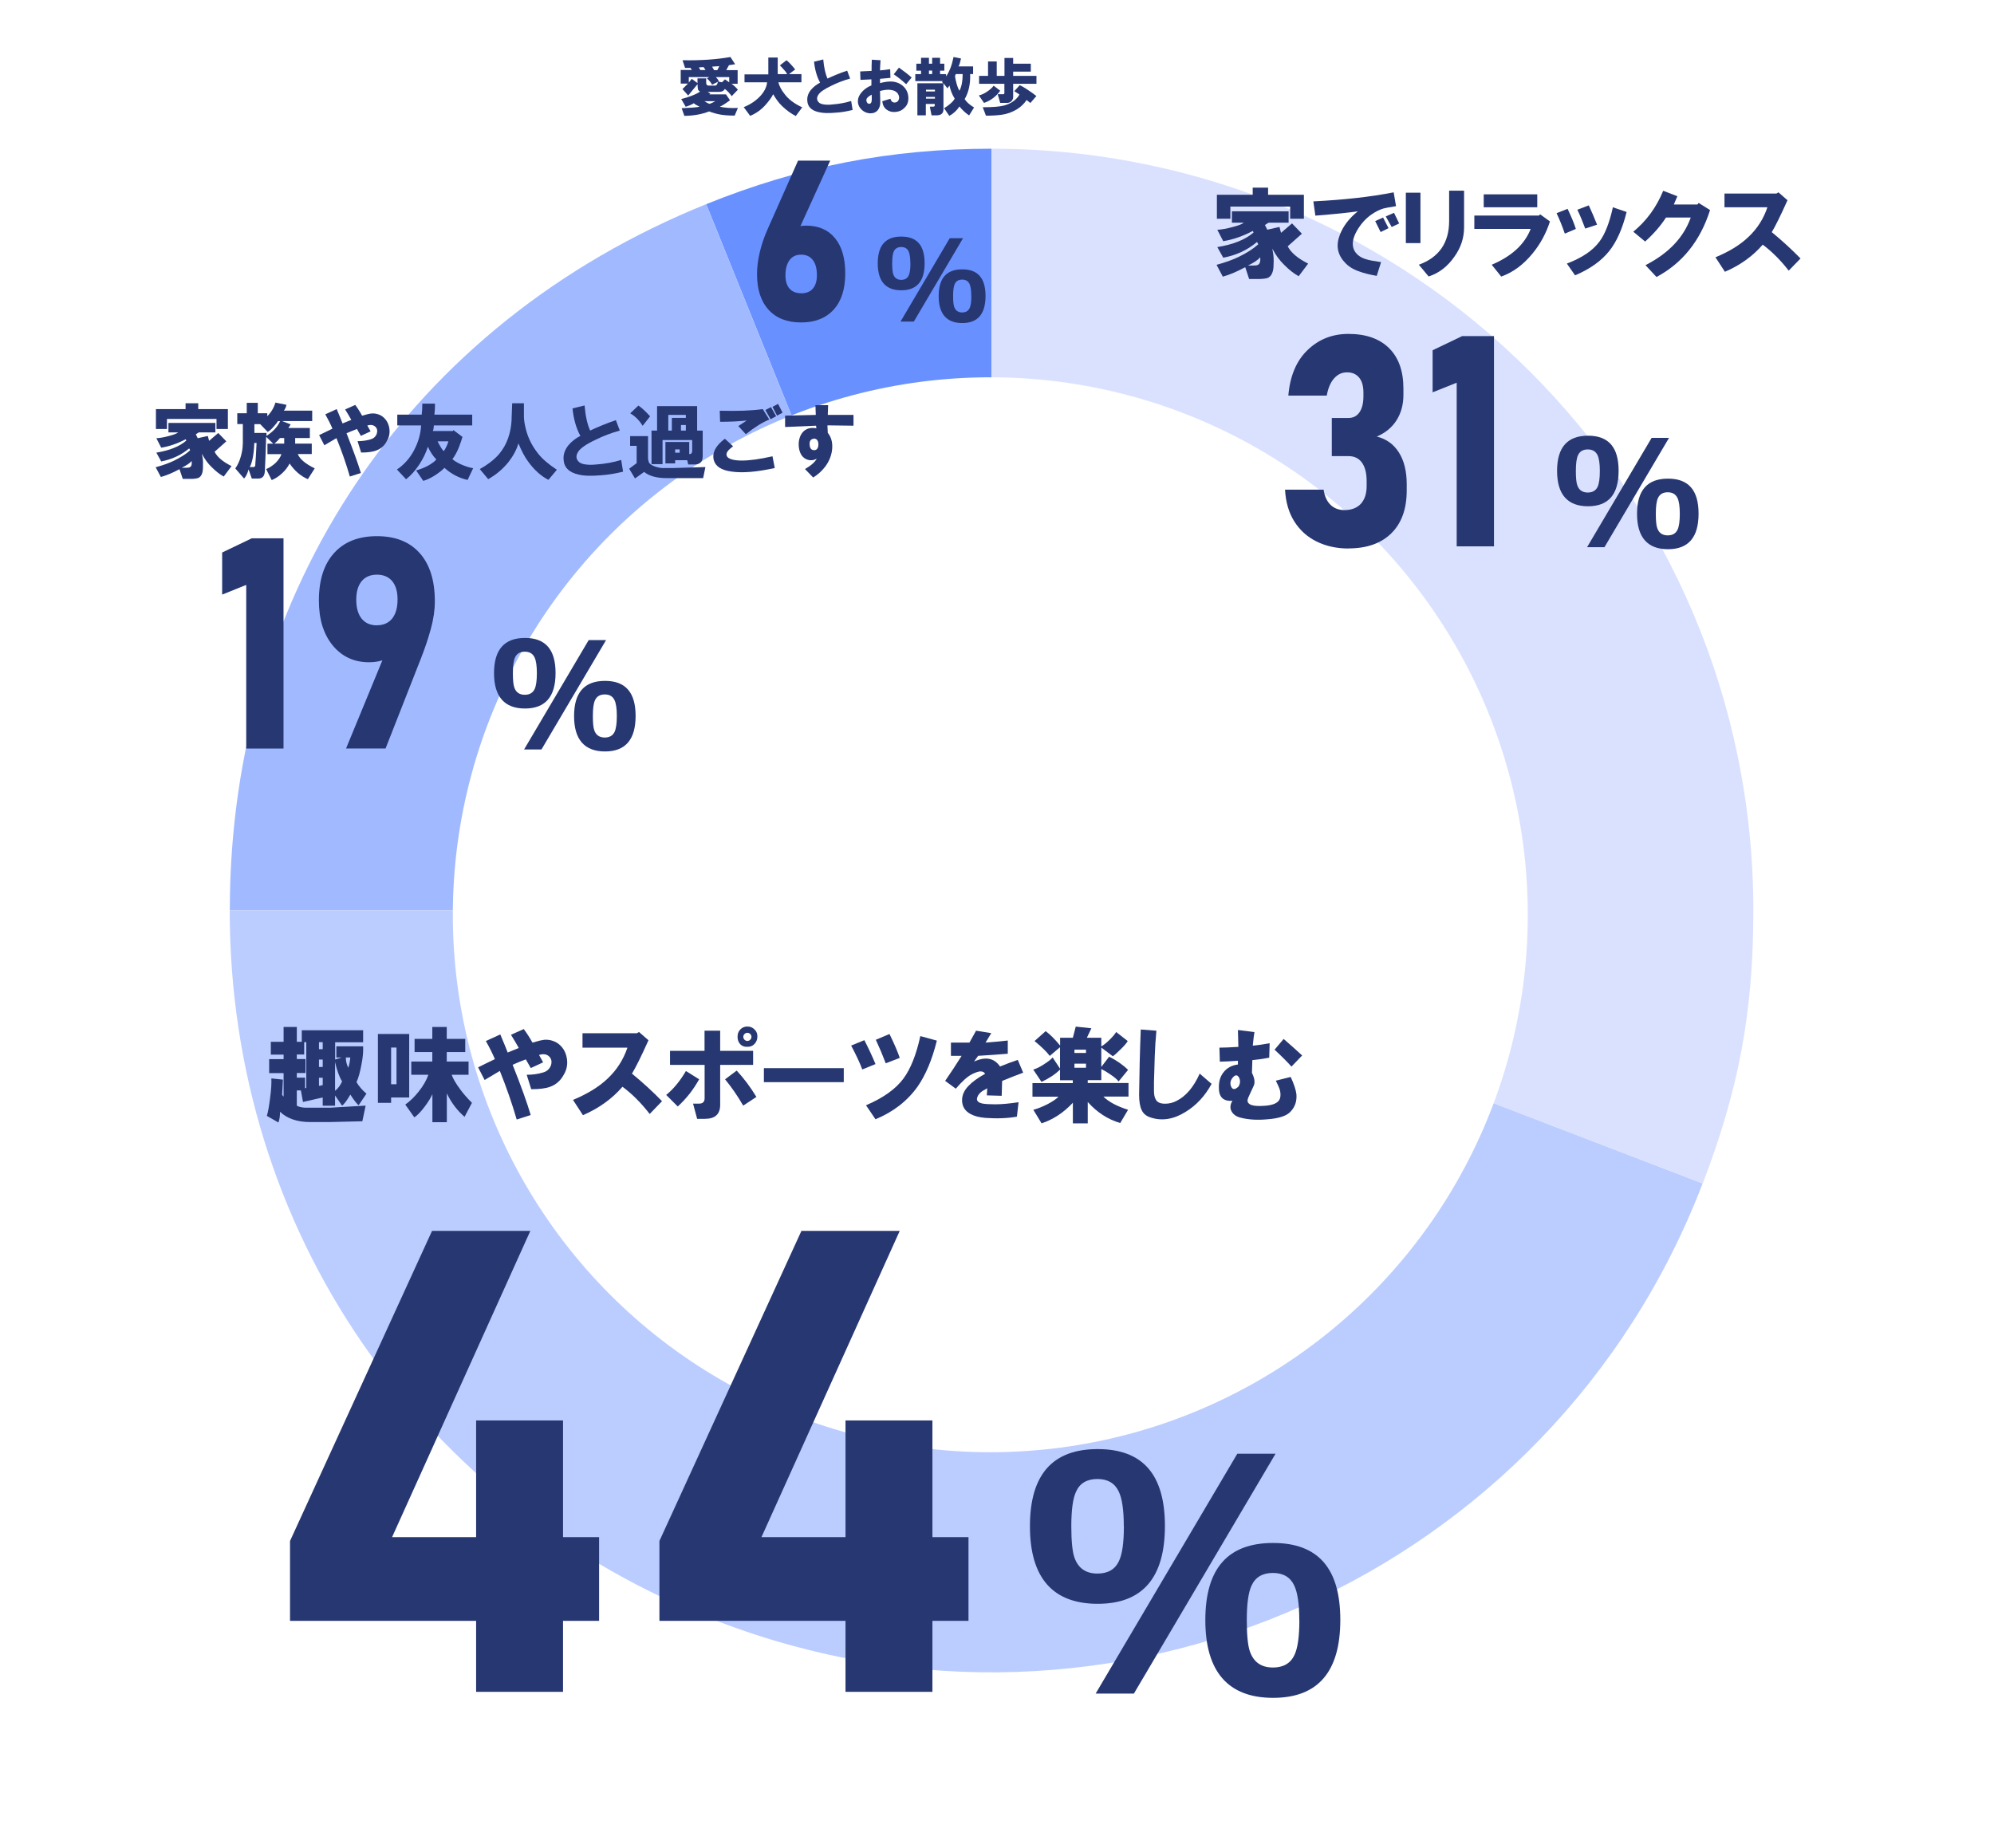 <?xml version="1.0" encoding="UTF-8"?>
<svg id="_レイヤー_2" data-name="レイヤー 2" xmlns="http://www.w3.org/2000/svg" viewBox="0 0 229.42 212.64">
  <defs>
    <style>
      .cls-1 {
        fill: #bbcdff;
      }

      .cls-2 {
        fill: #fff;
      }

      .cls-3 {
        fill: #d9e1ff;
      }

      .cls-4 {
        fill: #6990ff;
      }

      .cls-5 {
        fill: #a1baff;
      }

      .cls-6 {
        fill: #263772;
      }
    </style>
  </defs>
  <g id="_レイヤー_1-2" data-name="レイヤー 1">
    <rect class="cls-2" width="229.42" height="212.64"/>
    <g>
      <path class="cls-4" d="M114.08,104.75L81.25,23.49c10.77-4.35,21.22-6.38,32.83-6.38v87.65Z"/>
      <path class="cls-5" d="M114.08,104.75H26.44c0-36.79,20.7-67.48,54.81-81.26l32.83,81.26Z"/>
      <path class="cls-1" d="M114.08,104.75l81.82,31.41c-17.35,45.19-68.04,67.76-113.23,50.41-34.34-13.18-56.24-45.04-56.24-81.82h87.65Z"/>
      <path class="cls-3" d="M114.08,104.75V17.11c48.41,0,87.65,39.24,87.65,87.65,0,11.62-1.66,20.56-5.82,31.41l-81.82-31.41Z"/>
    </g>
    <circle class="cls-2" cx="113.94" cy="105.25" r="61.84"/>
    <g>
      <path class="cls-6" d="M32.63,126.22v-2.75h-1.66v-1.61h1.66v-.52h-1.47v-1.47h1.47v-1.71h1.52v1.71h.57v-1.33h7.06v1.38h-3.22v1.99l.76-.24h-.62v-1.28h3.08c.03.6-.03,1.3-.19,2.08-.16.88-.35,1.56-.57,2.04.25.44.63.88,1.14,1.33l-.9,1.33c-.25-.22-.57-.63-.95-1.23-.38.66-.7,1.09-.95,1.28l-.81-1.18v1.18h-1.42v-.95l-2.27.52-.24-1.33h-.47v1.75c.19.13.51.21.95.24h2.89l4.08-.24-.38,1.8-3.74.09h-2.27c-1.49,0-2.64-.4-3.46-1.18,0,.5-.06.92-.19,1.23l-1.33-.76c.13-.38.25-1.07.38-2.08.13-.98.17-1.72.14-2.23l1.33.14-.09,1.75.19.24ZM34.15,123.47v.52h.95v1.23l.14-.05v-5.26h-.24v1.42h-.85v.52h1v1.61h-1ZM36.7,120.72h.43v-.81h-.43v.81ZM36.7,122.76h.43v-.85h-.43v.85ZM36.7,124.94l.43-.09v-.85h-.43v.95ZM38.55,122.19v3.32c.35-.28.62-.65.81-1.09-.32-.5-.59-1.25-.81-2.23ZM39.79,121.67c0,.41.09.81.28,1.18.03-.06.08-.24.14-.52.06-.32.09-.54.09-.66h-.52Z"/>
      <path class="cls-6" d="M43.48,118.97h3.6v7.3h-2.08v.62h-1.52v-7.91ZM45,124.75h.62v-4.22h-.62v4.22ZM49.26,123.66h-1.94v-1.52h2.42v-1.09h-2.04v-1.52h2.04v-1.37h1.66v1.37h2.13v1.52h-2.13v1.09h2.51v1.52h-1.94c.13.41.46.98,1,1.71.32.44.76.95,1.33,1.52l-.85,1.61c-.85-.73-1.53-1.63-2.04-2.7v3.32h-1.66v-3.22c-.19.41-.47.87-.85,1.38-.47.63-.88,1.06-1.23,1.28l-1.04-1.47c.54-.38,1.06-.88,1.56-1.52.5-.63.87-1.26,1.09-1.9Z"/>
      <path class="cls-6" d="M55,122.81c.63-.32,1.28-.63,1.94-.95-.28-.66-.63-1.36-1.04-2.08l1.66-.76c.44,1.04.73,1.74.85,2.08l1.28-.52c-.28-.5-.58-1.01-.9-1.52l1.47-.66c.38.51.71,1.03,1,1.56.63-.19,1.11-.3,1.42-.33.47-.03.93.08,1.37.33.6.38.98.93,1.14,1.66.16.73.05,1.41-.33,2.04-.35.66-.87,1.12-1.56,1.38-.51.19-1.23.28-2.18.28l-.52-1.66c.69,0,1.34-.09,1.94-.28.41-.13.69-.39.85-.81.13-.41.06-.74-.19-1-.28-.28-.68-.35-1.18-.19l.47.85-1.42.66-.57-1c-.44.16-.95.36-1.52.62.98,2.46,1.67,4.39,2.08,5.78l-1.61.52c-.54-1.86-1.19-3.73-1.94-5.59l-1.75,1.04-.76-1.47Z"/>
      <path class="cls-6" d="M65.94,126.55c1.67-.7,3-1.52,3.98-2.46,1.04-.98,1.8-2.16,2.27-3.55h-5.17v-1.66h6.26l.24-.14,1.09.95c-.85,1.9-1.49,3.17-1.9,3.84,1.23,1.01,2.39,2.07,3.46,3.17l-1.42,1.47c-.98-1.26-2.02-2.31-3.13-3.13-1.2,1.39-2.72,2.48-4.55,3.27l-1.14-1.75Z"/>
      <path class="cls-6" d="M76.65,125.98c.82-.66,1.58-1.58,2.27-2.75l1.52.95c-.66,1.2-1.49,2.24-2.46,3.13l-1.33-1.33ZM77.08,120.91h3.98v-2.32h1.8v2.32h3.79v1.61h-3.79v4.6c0,1.07-.58,1.61-1.75,1.61h-.9l-.47-1.75h.71c.41,0,.62-.21.62-.62v-3.84h-3.98v-1.61ZM83.43,124.18l1.33-1c.82.88,1.58,1.9,2.27,3.03l-1.52,1c-.66-1.14-1.36-2.15-2.09-3.03ZM86.04,120.44c-.38.03-.68-.08-.9-.33-.19-.22-.28-.49-.28-.81s.08-.57.24-.76c.22-.28.52-.43.9-.43.35,0,.65.14.9.43.16.19.24.43.24.71s-.08.54-.24.76c-.22.28-.51.43-.85.43ZM86.32,119.63c.09-.1.14-.21.14-.33s-.05-.24-.14-.33-.21-.14-.33-.14-.24.05-.33.14-.14.21-.14.33.05.24.14.33c.09.09.21.14.33.14s.24-.05.33-.14Z"/>
      <path class="cls-6" d="M87.89,122.9h9.19v1.61h-9.19v-1.61Z"/>
      <path class="cls-6" d="M97.93,120.3l1.52-.62c.5.98.93,1.9,1.28,2.75l-1.52.62c-.28-.76-.71-1.67-1.28-2.75ZM99.64,127.17c1.99-.85,3.43-1.88,4.31-3.08.82-1.11,1.47-2.73,1.94-4.88l1.9.52c-.54,2.18-1.28,3.95-2.23,5.31-1.17,1.64-2.78,2.89-4.83,3.74l-1.09-1.61ZM100.78,119.63l1.56-.66c.57,1.17.96,2.08,1.18,2.75l-1.61.62c-.35-.92-.73-1.82-1.14-2.7Z"/>
      <path class="cls-6" d="M108.74,124.37c.66-.95,1.29-1.91,1.9-2.89h-1.23v-1.52h2.13l.76-1.37,1.75.28-.66,1.09c.82-.06,1.67-.14,2.56-.24v1.52c-1.07.09-2.21.17-3.41.24l-.47.66c1.33-.6,2.32-.41,2.99.57.69-.28,1.37-.54,2.04-.76l.62,1.47c-.85.32-1.66.63-2.42.95l-.05,1.71-1.71-.05.05-.81c-.38.19-.63.35-.76.47-.25.22-.4.47-.43.76,0,.25.21.43.62.52.35.06.84.09,1.47.09.73,0,1.63-.08,2.7-.24l-.19,1.66c-1.07.19-2.29.24-3.65.14-.7-.06-1.25-.21-1.66-.43-.66-.35-1-.88-1-1.61,0-.57.24-1.11.71-1.61.44-.47,1.09-.95,1.94-1.42-.09-.19-.28-.28-.57-.28-.25.03-.57.14-.95.33-.54.28-1.15.84-1.85,1.66l-1.23-.9Z"/>
      <path class="cls-6" d="M121.11,121.67l.85,1.28v-2.46l-1.18,1c-.35-.47-.93-1.04-1.75-1.71l1.28-1.14c.51.38,1.06.93,1.66,1.66v-.9h1.47l.33-1.28,1.8.19-.52,1.09h1.66v1c.28-.16.62-.43,1-.81.35-.35.58-.63.71-.85l1.33,1.04c-.1.19-.33.47-.71.85-.44.44-.77.74-1,.9l-1.33-1v2.23l.9-1.18c.88.44,1.61.95,2.18,1.52l-1.09,1.33c-.16-.22-.47-.49-.95-.81-.41-.28-.76-.49-1.04-.62v1.28h-1.56v.33h4.69v1.56h-2.89c.6.6,1.55,1.11,2.84,1.52l-.9,1.52c-1.42-.41-2.67-1.22-3.74-2.42v2.46h-1.71v-2.37c-1.07,1.14-2.27,1.93-3.6,2.37l-.95-1.56c.5-.13,1.06-.35,1.66-.66.6-.32,1.01-.6,1.23-.85h-2.99v-1.56h4.64v-.33h-1.47v-1.23c-.54.54-1.25,1.01-2.13,1.42l-.95-1.42c.35-.09.74-.29,1.18-.57.5-.32.85-.58,1.04-.81ZM123.62,121.15h1.33v-.38h-1.33v.38ZM123.62,122.85h1.33v-.47h-1.33v.47Z"/>
      <path class="cls-6" d="M131.25,118.45l1.8.14c-.09.98-.16,1.96-.19,2.94-.03,1.01-.06,2.01-.09,2.99v.95c0,.44.06.78.19,1,.16.35.52.52,1.09.52.47,0,.92-.11,1.33-.33,1.07-.54,1.96-1.58,2.65-3.13l1.37,1.18c-.76,1.39-1.75,2.46-2.99,3.22-1.36.85-2.69,1.07-3.98.66-.54-.16-.9-.46-1.09-.9-.19-.41-.28-1-.28-1.75.03-2.46.09-4.96.19-7.49Z"/>
      <path class="cls-6" d="M142.43,122.48v-.43c-.88.06-1.58.1-2.08.1l-.05-1.61c.5,0,1.23-.03,2.18-.09l-.05-1.94,1.9.24c-.06.35-.13.87-.19,1.56.66-.06,1.31-.16,1.94-.28l-.05,1.66c-.63.13-1.28.22-1.94.28l-.05,1.47c.32.63.38,1.14.19,1.52l-.33.71c-.13.28-.22.49-.28.62-.13.29-.11.51.05.66.22.25.82.35,1.8.28,1.04-.06,1.64-.35,1.8-.85.09-.32.08-.68-.05-1.09-.06-.19-.21-.5-.43-.95l1.71-.43c.38.82.6,1.49.66,1.99.06.76-.14,1.41-.62,1.94-.44.54-1.37.85-2.8.95-1.14.1-2.13.03-2.99-.19-.54-.13-.9-.4-1.09-.81-.16-.35-.11-.73.14-1.14-1.07.09-1.6-.44-1.56-1.61,0-.69.19-1.26.57-1.71.38-.47.92-.76,1.61-.85ZM142.48,125.04c.22-.35.25-.69.09-1.04-.19-.35-.43-.36-.71-.05-.28.32-.36.65-.24,1,.16.44.44.47.85.09ZM146.65,120.77l1.04-1.23c.73.63,1.44,1.26,2.13,1.9l-1.23,1.28c-.44-.5-1.09-1.15-1.94-1.94Z"/>
    </g>
    <g>
      <path class="cls-6" d="M33.37,186.49v-9.19l16.34-35.68h11.31l-15.91,35.24h23.82v9.63h-35.57ZM54.78,194.66v-31.23h10v31.23h-10Z"/>
      <path class="cls-6" d="M75.87,186.49v-9.19l16.34-35.68h11.31l-15.91,35.24h23.82v9.63h-35.57ZM97.28,194.66v-31.23h10v31.23h-10Z"/>
    </g>
    <path class="cls-6" d="M134.03,175.57c0,5.97-2.58,8.96-7.73,8.96s-7.8-2.97-7.8-8.92,2.6-8.88,7.8-8.88,7.73,2.95,7.73,8.85ZM129.3,175.61c0-1.87-.2-3.21-.59-4.01-.45-.95-1.27-1.43-2.45-1.43s-2.02.48-2.45,1.45c-.37.78-.55,2.11-.55,3.99,0,1.7.12,2.89.35,3.57.43,1.25,1.31,1.87,2.66,1.87,1.2,0,2.02-.48,2.47-1.43.38-.79.57-2.13.57-4.01ZM146.76,167.26l-16.3,27.6h-4.4l16.3-27.6h4.4ZM154.21,186.38c0,5.98-2.58,8.97-7.73,8.97s-7.8-2.98-7.8-8.94,2.6-8.88,7.8-8.88,7.73,2.95,7.73,8.85ZM149.49,186.42c0-1.87-.2-3.21-.59-4.01-.45-.95-1.27-1.43-2.45-1.43s-2.01.48-2.45,1.45c-.37.78-.55,2.11-.55,3.99,0,1.7.12,2.89.35,3.57.43,1.25,1.31,1.87,2.66,1.87,1.2,0,2.02-.48,2.47-1.43.38-.79.57-2.13.57-4.01Z"/>
    <g>
      <path class="cls-6" d="M148.66,25.71l1.13,1.18-1.63,1.45c.36.72,1.15,1.39,2.35,1.99l-1.09,1.45c-.54-.3-1.09-.72-1.63-1.27-.54-.51-1.01-1.15-1.4-1.9l.09.54c.06.36.08.8.05,1.31,0,.39-.05.69-.14.91-.09.24-.21.41-.36.5-.09.12-.42.2-1,.23h-1.31l-.45-1.36c-.94.51-1.8.88-2.58,1.09l-.72-1.36c1-.27,1.84-.57,2.54-.91.94-.45,1.69-.94,2.26-1.45l-.14-.27c-1.12.94-2.42,1.54-3.89,1.81l-.68-1.22c1.84-.3,3.23-.86,4.17-1.68l-.09-.18c-1.15.61-2.28,1-3.4,1.18l-.68-1.31c.51-.03,1.1-.14,1.77-.32.69-.18,1.12-.35,1.27-.5h-1.36v-1.31h6.52v1.31h-2.31l-.41.27.27.54,1.4-.32c.06.24.12.47.18.68l1.27-1.09ZM140.01,25.17v-2.76h4.12v-.82h1.77v.82h4.12v2.76h-1.58v-1.4h-6.88v1.4h-1.54ZM144.99,29.6c-.24.3-.71.62-1.4.95h.63c.21,0,.36-.01.45-.05.27-.09.38-.39.32-.91Z"/>
      <path class="cls-6" d="M151.11,23.17c3.59-.18,6.67-.53,9.24-1.04l.27,1.59c-.75.12-1.24.21-1.45.27-.42.12-.88.35-1.36.68-.66.45-1.22,1.07-1.68,1.86-.54.94-.63,1.72-.27,2.36.27.45.72.77,1.36.95.27.09.83.2,1.68.32l-.5,1.58c-.85-.15-1.51-.32-1.99-.5-.72-.24-1.3-.6-1.72-1.09-.81-.88-1-1.92-.54-3.12.39-1.03,1.09-1.93,2.08-2.72-.97.15-2.6.32-4.89.5l-.23-1.63ZM158.22,25.44l.91-.41.63,1.22-.91.45-.63-1.27ZM159.44,24.9l.95-.41.59,1.22-.86.41-.68-1.22Z"/>
      <path class="cls-6" d="M161.75,27.97v-5.8h1.68v5.8h-1.68ZM163.24,30.46c2.32-.84,3.49-2.52,3.49-5.03v-3.49h1.72v4.21c0,1.21-.36,2.32-1.09,3.35-.79,1.15-1.78,1.92-2.99,2.31l-1.13-1.36Z"/>
      <path class="cls-6" d="M169.63,26.34v-1.54h7.43l.14-.14,1.13.82c-.45,1.39-1.12,2.61-1.99,3.67-1.06,1.3-2.26,2.19-3.62,2.67l-1.09-1.36c2.29-.97,3.79-2.34,4.48-4.12h-6.48ZM170.71,23.85v-1.49h6.16v1.49h-6.16Z"/>
      <path class="cls-6" d="M179.09,24.53l1.27-.5c.42.88.74,1.65.95,2.31l-1.27.54c-.3-.88-.62-1.66-.95-2.35ZM180.27,30.33c1.75-.66,3-1.51,3.76-2.54.63-.84,1.15-2.16,1.54-3.94l1.58.54c-.48,1.93-1.15,3.43-1.99,4.48-.91,1.15-2.22,2.08-3.94,2.81l-.95-1.36ZM181.49,24.13l1.31-.5c.33.72.65,1.46.95,2.22l-1.36.45c-.3-.81-.6-1.54-.91-2.17Z"/>
      <path class="cls-6" d="M187.92,26.66c1.51-1.24,2.66-2.81,3.44-4.71l1.63.63-.41.95h2.72l.14-.18,1.31.82c-1.12,3.53-3.17,6.1-6.16,7.7l-1.27-1.36c2.66-1.36,4.39-3.18,5.21-5.48h-2.85c-.63.97-1.43,1.89-2.4,2.76l-1.36-1.13Z"/>
      <path class="cls-6" d="M197.38,29.6c1.6-.66,2.87-1.45,3.8-2.35,1-.94,1.72-2.07,2.17-3.4h-4.94v-1.58h5.98l.23-.14,1.04.91c-.81,1.81-1.42,3.03-1.81,3.67,1.18.97,2.28,1.98,3.31,3.03l-1.36,1.4c-.94-1.21-1.93-2.2-2.99-2.99-1.15,1.33-2.6,2.37-4.35,3.12l-1.09-1.67Z"/>
    </g>
    <g>
      <path class="cls-6" d="M155.16,63.11c-1.37,0-2.59-.27-3.67-.8-1.08-.53-1.93-1.3-2.57-2.31-.64-1.01-.99-2.23-1.07-3.66h4.44c.1.74.37,1.32.78,1.73s.96.62,1.61.62c.81,0,1.44-.24,1.89-.72.44-.48.67-1.16.67-2.04v-.57c0-.92-.18-1.63-.54-2.13-.36-.5-.88-.75-1.54-.75h-1.93v-4.39h1.93c.54,0,.96-.22,1.26-.66.3-.44.45-1.05.45-1.84v-.42c0-.74-.16-1.32-.49-1.72-.33-.4-.79-.61-1.39-.61s-1.08.23-1.5.7c-.41.47-.69,1.12-.84,1.98h-4.42c.19-2.25.92-4,2.21-5.24,1.28-1.24,2.85-1.86,4.7-1.86,2.02,0,3.58.55,4.68,1.64,1.1,1.09,1.65,2.64,1.65,4.65v.73c0,1.12-.27,2.1-.8,2.93-.53.83-1.29,1.45-2.27,1.86,1.1.27,1.95.88,2.55,1.83.6.95.9,2.17.9,3.64v.73c0,2.12-.59,3.76-1.76,4.92s-2.82,1.75-4.94,1.75Z"/>
      <path class="cls-6" d="M171.89,38.68v24.18h-4.29v-18.83l-2.77,1.11v-4.84l3.4-1.63h3.67Z"/>
    </g>
    <path class="cls-6" d="M186.23,54.17c0,2.72-1.17,4.08-3.52,4.08s-3.56-1.36-3.56-4.07,1.19-4.05,3.56-4.05,3.52,1.34,3.52,4.03ZM184.07,54.19c0-.85-.09-1.46-.27-1.83-.21-.43-.58-.65-1.12-.65s-.92.22-1.12.66c-.17.36-.25.96-.25,1.82,0,.77.05,1.32.16,1.63.19.57.6.85,1.21.85.55,0,.92-.22,1.13-.65.17-.36.26-.97.26-1.83ZM192.03,50.38l-7.43,12.58h-2l7.43-12.58h2ZM195.43,59.1c0,2.73-1.17,4.09-3.52,4.09s-3.56-1.36-3.56-4.07,1.19-4.05,3.56-4.05,3.52,1.34,3.52,4.03ZM193.27,59.12c0-.85-.09-1.46-.27-1.83-.21-.43-.58-.65-1.12-.65s-.92.22-1.12.66c-.17.36-.25.96-.25,1.82,0,.77.05,1.32.16,1.63.19.57.6.85,1.21.85.55,0,.92-.22,1.13-.65.17-.36.26-.97.26-1.83Z"/>
    <g>
      <path class="cls-6" d="M25.1,49.81l.94.97-1.35,1.2c.3.6.95,1.15,1.95,1.65l-.9,1.2c-.45-.25-.9-.6-1.35-1.05-.45-.42-.84-.95-1.16-1.57l.08.45c.05.3.06.66.04,1.09,0,.33-.04.58-.11.75-.07.2-.18.34-.3.41-.07.1-.35.16-.82.19h-1.09l-.38-1.12c-.77.42-1.49.72-2.14.9l-.6-1.12c.82-.22,1.52-.47,2.1-.75.77-.38,1.4-.77,1.87-1.2l-.11-.22c-.92.77-2,1.27-3.22,1.5l-.56-1.01c1.52-.25,2.67-.71,3.45-1.39l-.08-.15c-.95.5-1.89.82-2.81.97l-.56-1.09c.42-.02.91-.11,1.46-.26.57-.15.92-.29,1.05-.41h-1.12v-1.09h5.4v1.09h-1.91l-.34.22.22.45,1.16-.26c.05.2.1.39.15.56l1.05-.9ZM17.94,49.36v-2.29h3.41v-.67h1.46v.67h3.41v2.29h-1.31v-1.16h-5.7v1.16h-1.27ZM22.06,53.03c-.2.25-.59.51-1.16.79h.52c.17,0,.3-.01.37-.04.23-.08.31-.32.26-.75Z"/>
      <path class="cls-6" d="M27.94,51.08v-2.29h-.64v-1.24h1.09v-1.2h1.27v1.2h1.09v.34c.45-.45.76-.97.94-1.57l1.27.26c-.05.25-.15.47-.3.67h3.26v1.2h-3.45l.97.38-.26.41h2.47v1.16h-1.69v.64h1.91v1.2h-1.61c.23.58.87,1.12,1.95,1.65l-.79,1.24c-.82-.35-1.52-.95-2.1-1.8-.2.4-.49.78-.86,1.12-.37.35-.77.61-1.2.79l-.64-1.27c.38-.15.74-.39,1.09-.71.35-.35.57-.69.67-1.01h-1.61v-1.2h.67l-.82-.79-.07,2.14-.08,1.8c-.02.57-.27.86-.75.86h-.75l-.37-1.05c-.13.47-.3.82-.52,1.05l-1.01-1.16c.27-.38.49-.84.64-1.39.15-.52.22-1,.22-1.42ZM29.37,53.48l.07-.97.08-1.54h-.26c-.05,1.27-.22,2.2-.52,2.77h.45c.12-.02.19-.11.19-.26ZM32.22,48.46h-.26c-.05.13-.2.33-.45.6-.25.3-.49.51-.71.64l-.86-.9h-.67v1.01h1.39v.34c.75-.47,1.27-1.04,1.57-1.69ZM31.58,51.04h1.12v-.64h-.49c-.18.22-.39.44-.64.64Z"/>
      <path class="cls-6" d="M36.71,50.07c.5-.25,1.01-.5,1.54-.75-.22-.52-.5-1.07-.82-1.65l1.31-.6c.35.83.57,1.38.67,1.65l1.01-.41c-.22-.4-.46-.8-.71-1.2l1.16-.52c.3.4.56.81.79,1.24.5-.15.87-.24,1.12-.26.37-.02.74.06,1.09.26.47.3.77.74.9,1.31.12.58.04,1.11-.26,1.61-.27.53-.69.89-1.24,1.09-.4.15-.97.23-1.72.23l-.41-1.31c.55,0,1.06-.07,1.54-.22.32-.1.55-.31.67-.64.1-.33.05-.59-.15-.79-.23-.22-.54-.27-.94-.15l.38.67-1.12.52-.45-.79c-.35.13-.75.29-1.2.49.77,1.95,1.32,3.47,1.65,4.57l-1.27.41c-.42-1.47-.94-2.95-1.54-4.42l-1.39.82-.6-1.16Z"/>
      <path class="cls-6" d="M47.66,51.76c.47-.9.74-1.84.79-2.81h-2.74v-1.24h2.81c.05-.4.07-.82.07-1.27h1.46c0,.5-.02.92-.07,1.27h4.35v1.24h-4.42c0,.28-.04.49-.11.64h2.32l.04-.11,1.05.79c-.1.35-.24.75-.41,1.2-.25.6-.5,1.05-.75,1.35.17.17.5.38.97.6.5.22.97.38,1.42.45l-.64,1.35c-1-.22-1.89-.69-2.66-1.39-.27.28-.64.56-1.09.86-.47.3-.92.51-1.35.64l-.82-1.2c.52-.15,1.01-.35,1.46-.6.42-.25.71-.47.86-.67-.37-.37-.7-.86-.97-1.46-.2.65-.52,1.32-.97,2.02-.5.75-1.01,1.32-1.54,1.72l-1.05-1.12c.82-.55,1.49-1.3,1.99-2.25ZM51.59,50.78h-1.24c.05.12.15.31.3.56.15.28.29.46.41.56.1-.12.21-.32.34-.6.1-.22.16-.4.19-.52Z"/>
      <path class="cls-6" d="M58.86,48.2l.07-1.8h1.35v1.5c0,.42.08.92.23,1.5.25,1,.72,1.94,1.42,2.81.47.6,1.19,1.21,2.14,1.84l-.97,1.16c-.88-.45-1.66-1.16-2.36-2.14-.37-.5-.74-1.19-1.09-2.06-.22.75-.61,1.47-1.16,2.17-.65.8-1.42,1.45-2.32,1.95l-.97-1.16c.95-.53,1.7-1.11,2.25-1.76.87-1.05,1.35-2.39,1.42-4.01Z"/>
      <path class="cls-6" d="M66.77,50.14c-.48-.87-.77-1.92-.9-3.15l1.39-.34c.1,1.2.31,2.16.64,2.89.95-.45,1.94-.85,2.96-1.2l.45,1.2c-.92.25-1.85.6-2.77,1.05-1.1.52-1.77.99-2.02,1.39-.27.42-.26.8.04,1.12.15.17.42.29.82.34.35.05.76.05,1.24,0,1.02-.07,1.97-.25,2.85-.52l.22,1.35c-.9.22-1.74.36-2.51.41-1.12.1-2,.08-2.62-.08-1.12-.25-1.7-.85-1.72-1.8-.03-.55.16-1.07.56-1.57.35-.42.81-.79,1.39-1.09Z"/>
      <path class="cls-6" d="M76.4,53.85h1.05l3.71-.11-.26,1.27h-4.2c-1.15,0-2.01-.24-2.59-.71l-1.05.75-.67-1.12.86-.64v-1.99h-.75v-1.12h2.06v2.59c.02.17.06.32.11.45.1.17.32.33.67.45.35.12.7.19,1.05.19ZM73.93,48.98c-.38-.62-.85-1.1-1.42-1.42l.94-.9c.35.23.8.64,1.35,1.24l-.86,1.09ZM79.89,53.44h-.71l-.11-.49h-1.39v.37h-1.12v-2.47h2.74v1.39c.22.03.34-.11.34-.41v-1.2h-3.41v2.77h-1.27v-3.86h.64v-2.81h4.61v2.81h.64v2.96c0,.62-.31.94-.94.94ZM77.3,48.08h1.61v-.34h-2.02v1.8h.41v-1.46ZM77.68,52.09h.52v-.38h-.52v.38ZM78.35,49.54h.56v-.64h-.56v.64Z"/>
      <path class="cls-6" d="M84.35,51.34c-.25.2-.42.35-.52.45-.2.22-.28.42-.23.6.05.22.27.39.67.49.32.08.69.11,1.09.11.9,0,2.07-.16,3.52-.49l.26,1.35c-2.05.45-3.7.59-4.95.41-1.17-.15-1.86-.59-2.06-1.31-.22-.85.2-1.67,1.27-2.47l.94.86ZM82.81,47.26c2.07.05,3.72-.01,4.95-.19l.75,1.2c-.8.33-1.7.89-2.7,1.69l-.86-.94c.15-.1.47-.31.97-.64-.88.1-1.9.15-3.07.15l-.04-1.27ZM88.06,47.18l.64-.34.6,1.05-.64.34-.6-1.05ZM88.88,46.81l.64-.34.52,1.01-.64.34-.52-1.01Z"/>
      <path class="cls-6" d="M90.34,47.82c1.15-.02,2.32-.05,3.52-.08l-.04-1.12h1.46l-.04,1.12h2.96v1.24l-3-.04.04.86c.47.58.62,1.32.45,2.25-.1.52-.32,1.04-.67,1.54-.4.55-.89,1-1.46,1.35l-.94-.97c.72-.42,1.17-.83,1.35-1.2-.35.2-.71.24-1.09.11-.5-.17-.81-.59-.94-1.24-.1-.57-.04-1.1.19-1.57.35-.67.95-.94,1.8-.79l-.04-.3c-1.25.05-2.44.1-3.56.15v-1.31ZM93.6,50.48c-.33.05-.48.28-.45.67.02.4.17.61.45.64.2.03.35-.04.45-.19.08-.12.11-.29.11-.49s-.05-.36-.15-.49c-.1-.12-.24-.17-.41-.15Z"/>
    </g>
    <g>
      <path class="cls-6" d="M32.62,61.95v24.18h-4.29v-18.83l-2.77,1.11v-4.84l3.4-1.63h3.67Z"/>
      <path class="cls-6" d="M39.81,86.13l4.95-12.01.77.6c-.27.52-.67.9-1.21,1.13-.53.23-1.15.35-1.85.35-1.73,0-3.13-.65-4.19-1.94-1.06-1.29-1.59-3.01-1.59-5.15v-.02c0-2.35.58-4.17,1.75-5.46,1.16-1.29,2.81-1.94,4.93-1.94s3.76.65,4.92,1.95c1.16,1.3,1.74,3.15,1.74,5.53v.02c0,.99-.15,2.04-.46,3.17-.31,1.13-.69,2.26-1.14,3.4l-4.07,10.36h-4.54ZM43.37,71.94c.75,0,1.33-.26,1.75-.77.41-.52.62-1.24.62-2.19v-.02c0-.91-.21-1.61-.62-2.1-.41-.49-1-.74-1.75-.74s-1.35.25-1.76.75-.62,1.2-.62,2.11v.02c0,.94.21,1.67.62,2.18.41.51,1,.77,1.76.77Z"/>
    </g>
    <path class="cls-6" d="M63.92,77.44c0,2.72-1.17,4.08-3.52,4.08s-3.56-1.36-3.56-4.07,1.19-4.05,3.56-4.05,3.52,1.34,3.52,4.03ZM61.77,77.46c0-.85-.09-1.46-.27-1.83-.21-.43-.58-.65-1.12-.65s-.92.22-1.12.66c-.17.36-.25.96-.25,1.82,0,.77.05,1.32.16,1.63.19.57.6.85,1.21.85.55,0,.92-.22,1.13-.65.17-.36.26-.97.26-1.83ZM69.73,73.65l-7.43,12.58h-2l7.43-12.58h2ZM73.13,82.37c0,2.73-1.17,4.09-3.52,4.09s-3.56-1.36-3.56-4.07,1.19-4.05,3.56-4.05,3.52,1.34,3.52,4.03ZM70.97,82.38c0-.85-.09-1.46-.27-1.83-.21-.44-.58-.65-1.12-.65s-.92.22-1.12.66c-.17.36-.25.96-.25,1.82,0,.77.05,1.32.16,1.63.19.57.6.85,1.21.85.55,0,.92-.22,1.13-.65.17-.36.26-.97.26-1.83Z"/>
    <g>
      <path class="cls-6" d="M79.42,7.81h-.6l-.29-.88c2.09.04,3.93-.09,5.51-.37l.54.83-.71.11-.31.57h1.31v1.57h-.71c.21.13.46.36.74.68l-.71.74c-.27-.36-.53-.64-.8-.83-.11.23-.33.34-.66.34h-1.31l.31.2-.11.09h1.91l.46.68c-.46.34-.85.59-1.17.74.61.13,1.3.18,2.08.14l-.37.88c-.65,0-1.18-.04-1.6-.11-.46-.08-.9-.2-1.34-.37-.82.32-1.77.5-2.85.51l-.31-.88c1.01-.04,1.69-.09,2.06-.17-.34-.17-.56-.3-.66-.4-.32.19-.64.32-.94.4l-.51-.89c.36-.08.76-.2,1.2-.37.44-.17.76-.33.97-.49-.15-.06-.24-.17-.26-.34-.02-.13-.03-.3-.03-.51-.32.4-.69.84-1.08,1.31l-.66-.74c.29-.29.49-.5.63-.63h-.83v-1.57h1.28l-.17-.26ZM82.3,9.84c.15,0,.25-.14.29-.43l-.66.34c-.1-.21-.3-.46-.6-.74l.29-.14h-2.37v.63l.34-.43.66.49v-.54h1v.57c.02.08.04.13.06.17.06.06.14.09.26.09h.74ZM80.41,7.75l.17.31h.6l-.23-.34-.54.03ZM82.3,11.64h-1.26c.19.13.39.24.6.31.19-.06.41-.16.66-.31ZM82.53,8.07l.23-.46-.83.06.23.4h.37ZM82.7,9.32l-.09.06.46.09.34-.34c.06.04.22.15.49.34v-.6h-1.54c.15.15.27.3.34.46Z"/>
      <path class="cls-6" d="M89.72,7.53l.77-.6c.25.19.58.54,1,1.06l-.71.54h1.43v.94h-2.66c.13.46.36.9.69,1.31.46.63,1.14,1.15,2.06,1.57l-.74,1c-.53-.27-1.06-.65-1.57-1.14-.38-.36-.72-.82-1.03-1.37-.19.38-.5.8-.91,1.26-.5.55-1.08.96-1.74,1.23l-.74-1c.74-.3,1.36-.71,1.86-1.23.49-.51.77-1.06.83-1.63h-2.6v-.91h2.74v-1.94h1.08v1.91h1.08c-.04-.11-.16-.29-.37-.51-.17-.21-.32-.37-.46-.49Z"/>
      <path class="cls-6" d="M94.35,9.5c-.36-.67-.59-1.46-.69-2.4l1.06-.26c.08.91.24,1.65.49,2.2.72-.34,1.47-.65,2.26-.91l.34.91c-.7.19-1.41.46-2.11.8-.84.4-1.35.75-1.54,1.06-.21.32-.2.61.03.86.11.13.32.22.63.26.27.04.58.04.94,0,.78-.06,1.5-.19,2.17-.4l.17,1.03c-.69.17-1.32.28-1.91.31-.86.08-1.52.06-2-.06-.86-.19-1.29-.65-1.31-1.37-.02-.42.12-.82.43-1.2.27-.32.62-.6,1.06-.83Z"/>
      <path class="cls-6" d="M100.26,9.84v-.71l-1.26.06-.03-.97,1.31-.06c0-.4,0-.83.03-1.29l1,.06c-.04.57-.06.96-.06,1.17.32-.02.71-.07,1.17-.14l.03,1-1.2.11v.49c.57-.15,1.06-.21,1.46-.17.53.06.97.27,1.31.63.3.32.47.72.49,1.2.02.5-.12.88-.43,1.17-.27.29-.61.45-1.03.49-.4.04-.74-.05-1.03-.26-.29-.21-.46-.53-.51-.97l.94-.29c.08.32.27.47.57.43.21-.04.34-.16.4-.37.06-.19.03-.39-.09-.6-.17-.29-.5-.45-.97-.49-.34-.02-.71.03-1.11.14l.03,1.31c0,.34-.09.63-.26.86-.21.27-.5.4-.89.4-.42-.02-.77-.18-1.06-.49-.3-.32-.42-.71-.34-1.17.06-.3.25-.62.57-.94.29-.27.6-.47.94-.6ZM100.29,10.89c-.21.11-.35.21-.43.29-.15.13-.21.28-.17.43.02.13.08.23.17.29.1.06.19.06.29,0,.08-.06.12-.15.14-.29.02-.11.02-.35,0-.71ZM102.83,8.55l.6-.77c.59.42,1.08.8,1.46,1.14l-.63.77c-.48-.44-.95-.82-1.43-1.14Z"/>
      <path class="cls-6" d="M105.57,9.58h2.97l-.17-.14.11-.11h-3.17v-.8h.66v-.4h-.54v-.8h.54v-.68h.91v.68h.37v-.68h.91v.68h.49v.8h-.49v.4h.69v.26c.38-.53.67-1.27.86-2.23l.86.17c-.08.38-.17.69-.29.91h1.68v.88h-.34c.04,1.14-.17,2.1-.63,2.88.17.3.53.63,1.08.97l-.57.91c-.44-.3-.81-.65-1.11-1.03-.32.48-.71.84-1.17,1.08l-.6-.88c.23-.13.47-.3.71-.51.27-.23.44-.43.51-.6-.27-.42-.47-.91-.6-1.49l-.23.31-.46-.57v2.97c0,.48-.27.71-.8.71h-.57l-.2-1h.34c.17.02.25-.05.23-.2v-.11h-1.03v1.31h-.97v-3.71ZM106.54,10.52h1.03v-.2h-1.03v.2ZM106.54,11.35h1.03v-.2h-1.03v.2ZM106.88,8.52h.37v-.4h-.37v.4ZM110.77,8.52h-.8l-.09.23c.02.23.08.5.17.83.11.4.23.69.34.86.25-.48.37-1.11.37-1.91Z"/>
      <path class="cls-6" d="M114.34,9.87l.74.57c-.48.67-1.09,1.13-1.86,1.4l-.6-.86c.29-.06.6-.2.94-.43.32-.21.58-.44.77-.69ZM115.08,11.84l-.29-1h.51c.21.04.29-.05.26-.26v-.94h-2.91v-.91h1.03v-1.66h1v1.66h.89v-2.06h1v.66h2.03v.91h-2.03v.49h2.68v.91h-2.68v1.54c0,.17-.07.32-.2.46-.13.13-.3.2-.51.2h-.77ZM117.3,10.89c-.06-.06-.26-.19-.6-.4l.63-.69c.19.08.49.25.88.51.46.3.8.55,1.03.74l-.69.8c-.15-.11-.3-.23-.43-.34-.32.46-.7.81-1.11,1.06-.57.34-1.15.55-1.74.63-.57.08-1.18.11-1.83.11l-.37-.97c1.16,0,1.98-.07,2.46-.2.82-.23,1.41-.65,1.77-1.26Z"/>
    </g>
    <path class="cls-6" d="M92.17,37.1c-1.61,0-2.86-.49-3.74-1.46-.89-.97-1.33-2.34-1.33-4.11h0c0-.81.11-1.64.32-2.53s.51-1.75.88-2.59l3.52-7.93h3.7l-4.18,9.19-.82-.46c.41-.84,1.15-1.25,2.21-1.25,1.44,0,2.56.48,3.34,1.44.79.96,1.18,2.31,1.18,4.06h0c0,1.79-.44,3.18-1.33,4.16-.89.98-2.14,1.48-3.75,1.48ZM92.17,33.75c.59,0,1.04-.18,1.35-.54.31-.36.47-.87.47-1.53h0c0-.76-.15-1.35-.47-1.76-.31-.41-.76-.62-1.35-.62s-1.02.21-1.33.63-.47,1-.47,1.75h0c0,.67.16,1.18.47,1.53.31.35.76.53,1.33.53Z"/>
    <path class="cls-6" d="M106.38,30.29c0,2.07-.89,3.11-2.68,3.11s-2.71-1.03-2.71-3.1.9-3.08,2.71-3.08,2.68,1.02,2.68,3.07ZM104.74,30.31c0-.65-.07-1.11-.2-1.39-.16-.33-.44-.5-.85-.5s-.7.17-.85.5c-.13.27-.19.73-.19,1.39,0,.59.04,1,.12,1.24.15.43.46.65.92.65.42,0,.7-.17.86-.5.13-.28.2-.74.2-1.39ZM110.8,27.41l-5.66,9.59h-1.53l5.66-9.59h1.53ZM113.39,34.05c0,2.08-.89,3.12-2.68,3.12s-2.71-1.04-2.71-3.1.9-3.08,2.71-3.08,2.68,1.02,2.68,3.07ZM111.75,34.06c0-.65-.07-1.11-.2-1.39-.16-.33-.44-.5-.85-.5s-.7.17-.85.5c-.13.27-.19.73-.19,1.39,0,.59.04,1,.12,1.24.15.43.46.65.92.65.42,0,.7-.17.86-.5.13-.28.2-.74.2-1.39Z"/>
  </g>
</svg>